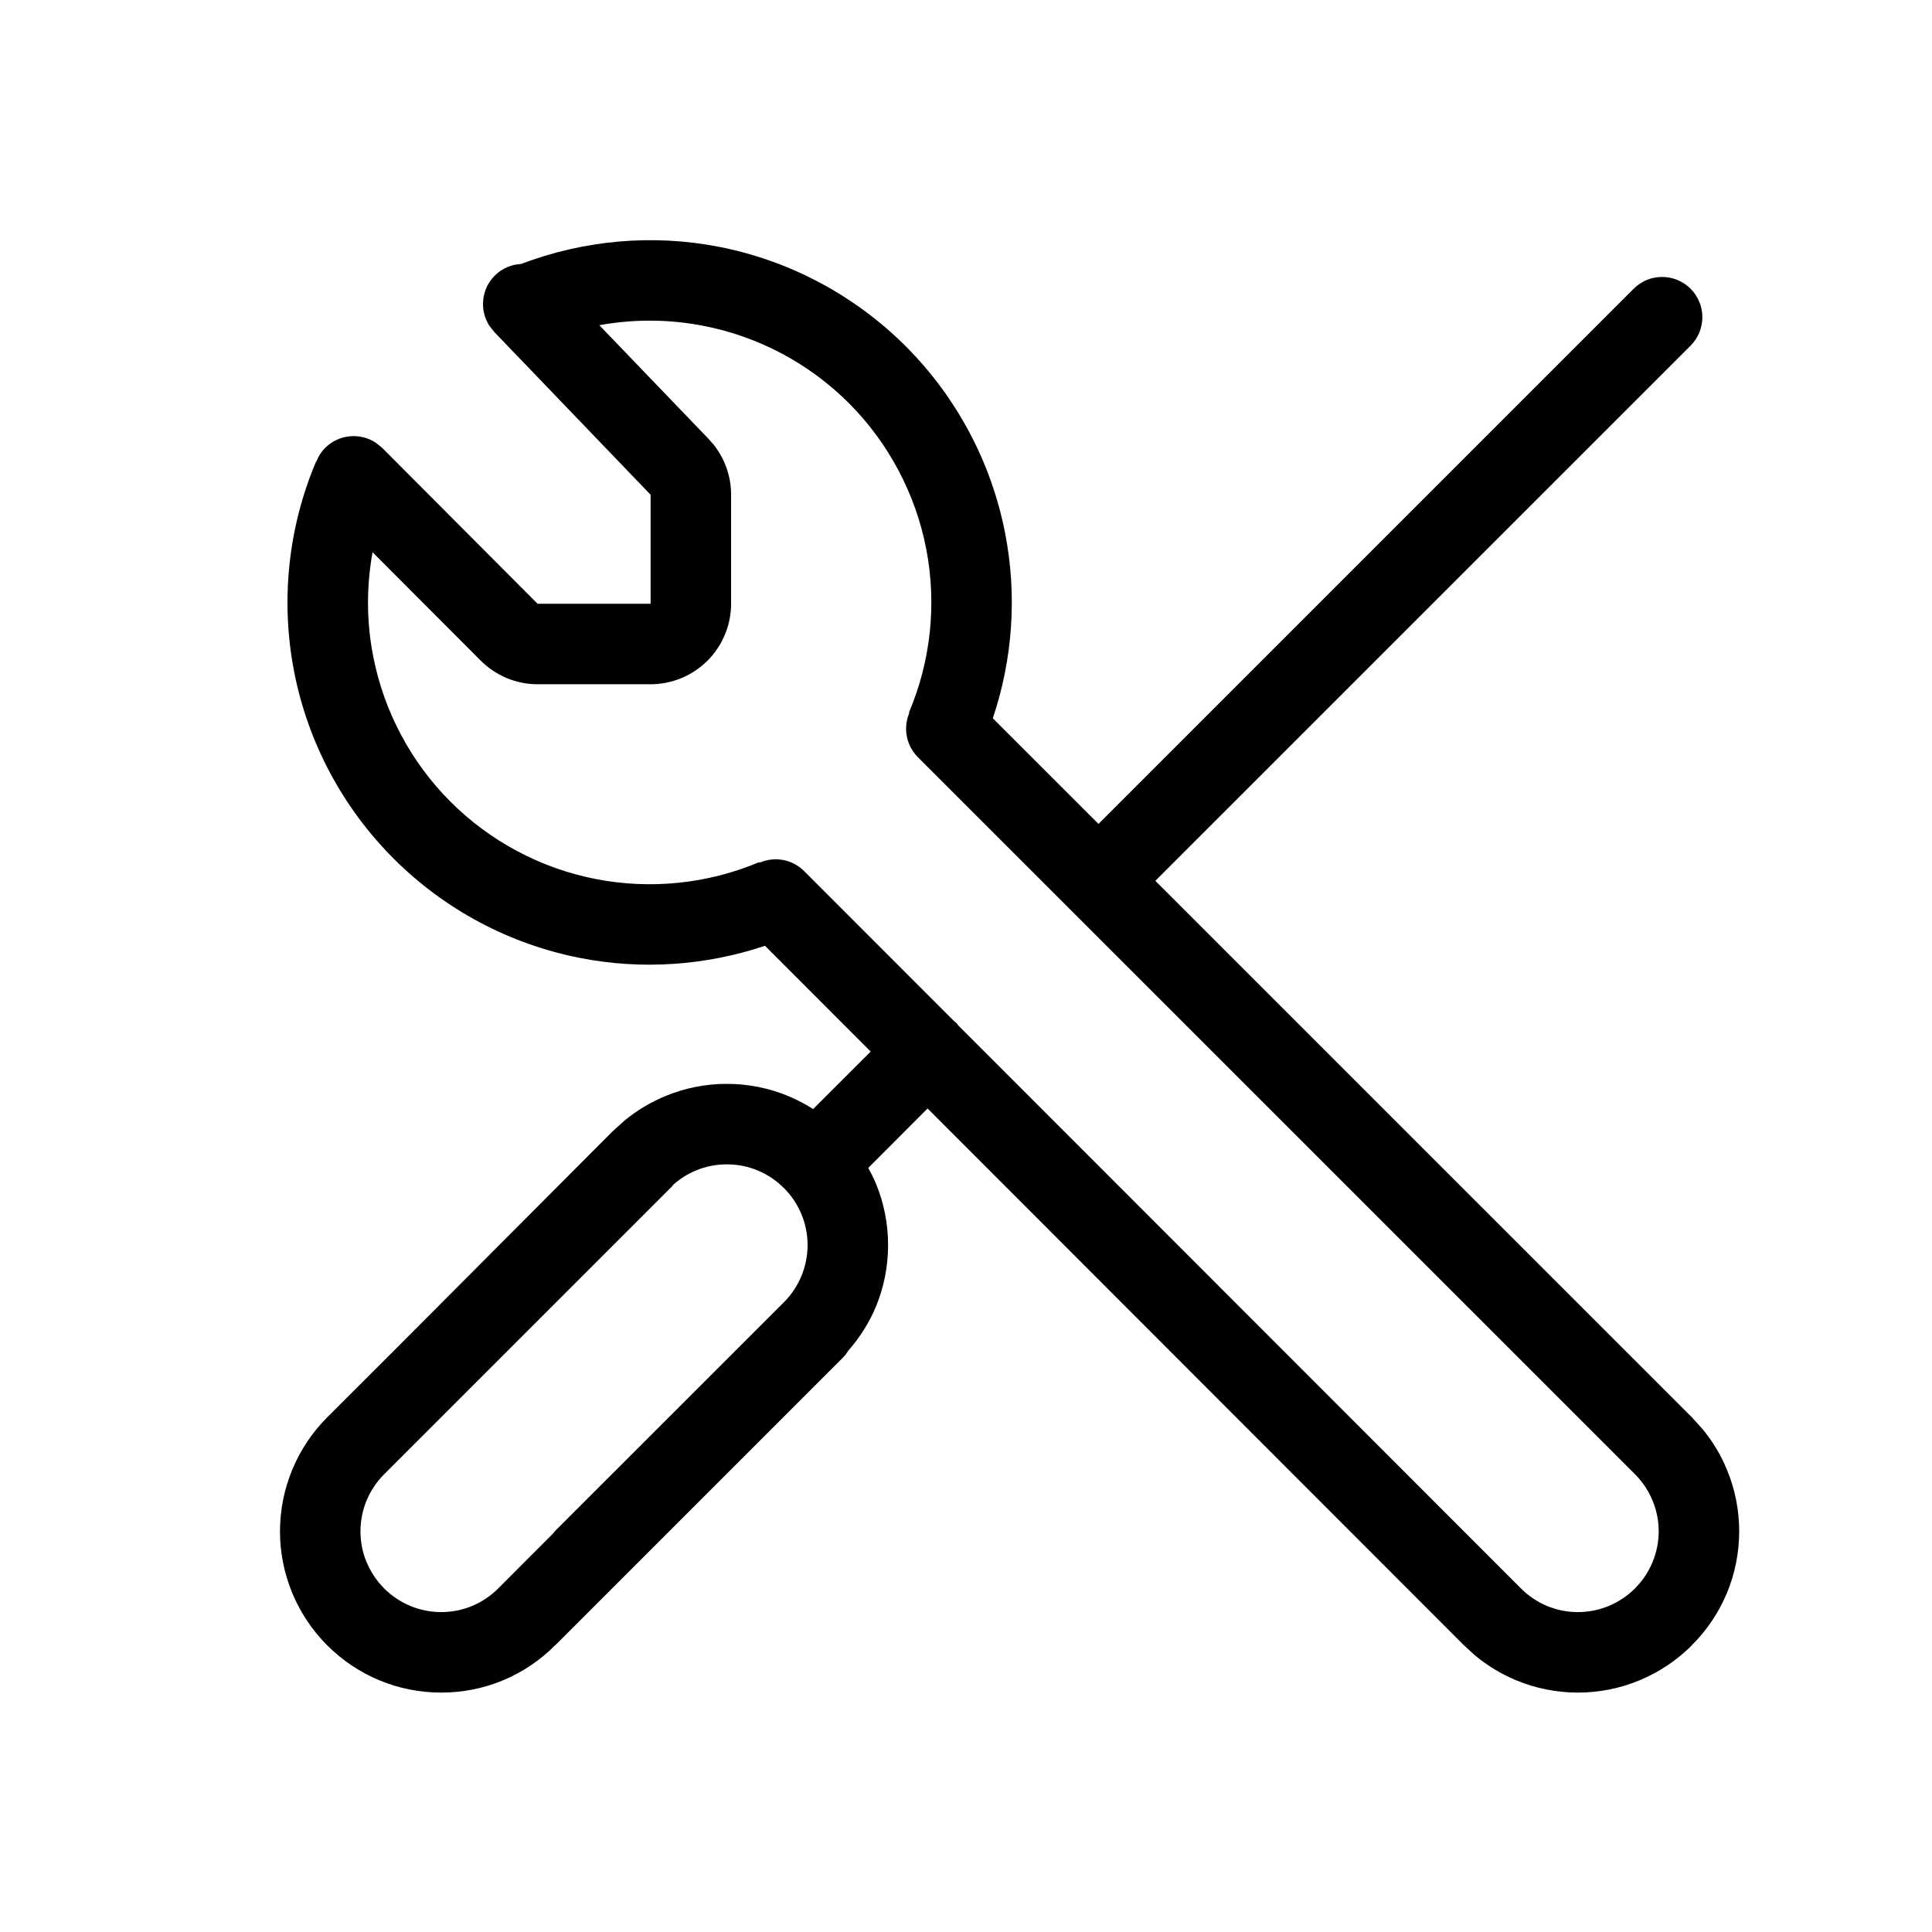 <svg width="24" height="24" viewBox="0 0 24 24" fill="none" xmlns="http://www.w3.org/2000/svg">
<g clip-path="url(#clip0_1401_6241)">
<path fill-rule="evenodd" clip-rule="evenodd" d="M6.473 3.279C7.256 2.982 8.107 2.905 8.932 3.066C9.812 3.238 10.62 3.67 11.254 4.304C11.887 4.939 12.317 5.748 12.487 6.629C12.636 7.395 12.581 8.186 12.333 8.923L13.646 10.235L20.294 3.587C20.489 3.391 20.806 3.392 21.001 3.587C21.196 3.782 21.196 4.098 21.001 4.294L14.352 10.942L21.017 17.606L21.149 17.752C21.274 17.903 21.377 18.073 21.452 18.256C21.553 18.498 21.605 18.759 21.605 19.022C21.605 19.285 21.553 19.547 21.452 19.79C21.351 20.032 21.203 20.252 21.017 20.437L21.018 20.438C20.832 20.624 20.611 20.772 20.368 20.873C20.125 20.974 19.864 21.026 19.601 21.026C19.338 21.026 19.077 20.974 18.834 20.873C18.652 20.797 18.482 20.695 18.33 20.57L18.185 20.438L11.523 13.77L10.786 14.508C10.82 14.57 10.852 14.634 10.88 14.7C10.981 14.943 11.032 15.204 11.032 15.467C11.032 15.73 10.981 15.991 10.88 16.234C10.797 16.433 10.681 16.614 10.54 16.776C10.52 16.807 10.498 16.838 10.471 16.865L6.897 20.439L6.896 20.438C6.711 20.624 6.491 20.773 6.248 20.874C6.005 20.975 5.744 21.026 5.481 21.026C5.218 21.026 4.957 20.975 4.714 20.874C4.471 20.773 4.25 20.625 4.064 20.438C3.879 20.253 3.731 20.032 3.631 19.79C3.53 19.547 3.478 19.286 3.478 19.023C3.478 18.76 3.53 18.499 3.631 18.256C3.732 18.013 3.879 17.792 4.065 17.606L4.935 16.737L7.612 14.052L7.758 13.92C7.91 13.795 8.08 13.693 8.262 13.617C8.505 13.516 8.766 13.464 9.029 13.464C9.292 13.464 9.553 13.516 9.796 13.617C9.902 13.661 10.004 13.716 10.101 13.777L10.816 13.063L9.503 11.749C8.765 11.996 7.973 12.051 7.205 11.9C6.327 11.728 5.52 11.297 4.888 10.664C4.255 10.03 3.825 9.223 3.654 8.344C3.483 7.466 3.578 6.556 3.927 5.732L3.93 5.733C3.954 5.671 3.99 5.613 4.04 5.563C4.211 5.393 4.475 5.372 4.669 5.5L4.748 5.564L6.678 7.5H8.082V6.146L6.14 4.124L6.077 4.044C5.953 3.847 5.979 3.584 6.153 3.417C6.243 3.33 6.357 3.285 6.473 3.279ZM9.029 14.464C8.898 14.464 8.767 14.489 8.646 14.54C8.543 14.582 8.448 14.642 8.365 14.716C8.358 14.723 8.353 14.733 8.346 14.74L4.772 18.314C4.679 18.407 4.604 18.518 4.554 18.639C4.503 18.761 4.478 18.892 4.478 19.023C4.478 19.154 4.503 19.285 4.554 19.406C4.592 19.497 4.643 19.582 4.705 19.658L4.771 19.731L4.772 19.732C4.865 19.825 4.976 19.899 5.098 19.95C5.219 20 5.35 20.026 5.481 20.026C5.613 20.026 5.743 20 5.864 19.95C5.986 19.899 6.097 19.825 6.189 19.732L6.87 19.05C6.881 19.037 6.892 19.021 6.905 19.009L9.738 16.177C9.831 16.084 9.906 15.972 9.956 15.85C10.006 15.729 10.032 15.599 10.032 15.467C10.032 15.336 10.007 15.205 9.956 15.084C9.906 14.962 9.831 14.851 9.738 14.758L9.737 14.758C9.644 14.664 9.534 14.59 9.412 14.54C9.291 14.489 9.161 14.464 9.029 14.464ZM8.74 4.048C8.311 3.964 7.872 3.962 7.445 4.04L8.803 5.453L8.866 5.525C9.005 5.701 9.082 5.919 9.082 6.145V7.5C9.082 7.765 8.976 8.019 8.789 8.207C8.602 8.394 8.347 8.5 8.082 8.5H6.679C6.547 8.5 6.417 8.474 6.296 8.424C6.175 8.373 6.064 8.299 5.972 8.207L4.628 6.86C4.551 7.286 4.552 7.724 4.636 8.153C4.769 8.836 5.103 9.465 5.595 9.958C6.087 10.45 6.715 10.785 7.397 10.919C8.081 11.053 8.789 10.98 9.431 10.71L9.434 10.717C9.617 10.637 9.838 10.67 9.988 10.82L11.849 12.682C11.859 12.691 11.87 12.698 11.88 12.708C11.889 12.716 11.895 12.727 11.902 12.736L18.893 19.731C18.985 19.824 19.096 19.899 19.218 19.95C19.339 20 19.469 20.026 19.601 20.026C19.732 20.026 19.863 20 19.984 19.95C20.106 19.899 20.217 19.825 20.31 19.732L20.311 19.731C20.404 19.638 20.478 19.527 20.528 19.406C20.579 19.284 20.605 19.154 20.605 19.022C20.605 18.891 20.579 18.761 20.528 18.639C20.478 18.518 20.404 18.407 20.311 18.314L11.402 9.406C11.254 9.257 11.218 9.038 11.296 8.856L11.29 8.854C11.563 8.213 11.638 7.504 11.506 6.819C11.373 6.134 11.039 5.504 10.547 5.01C10.054 4.517 9.425 4.181 8.74 4.048Z" fill="black"/>
</g>
<defs>
<clipPath id="clip0_1401_6241">
<rect width="24" height="24" fill="white"/>
</clipPath>
</defs>
</svg>
